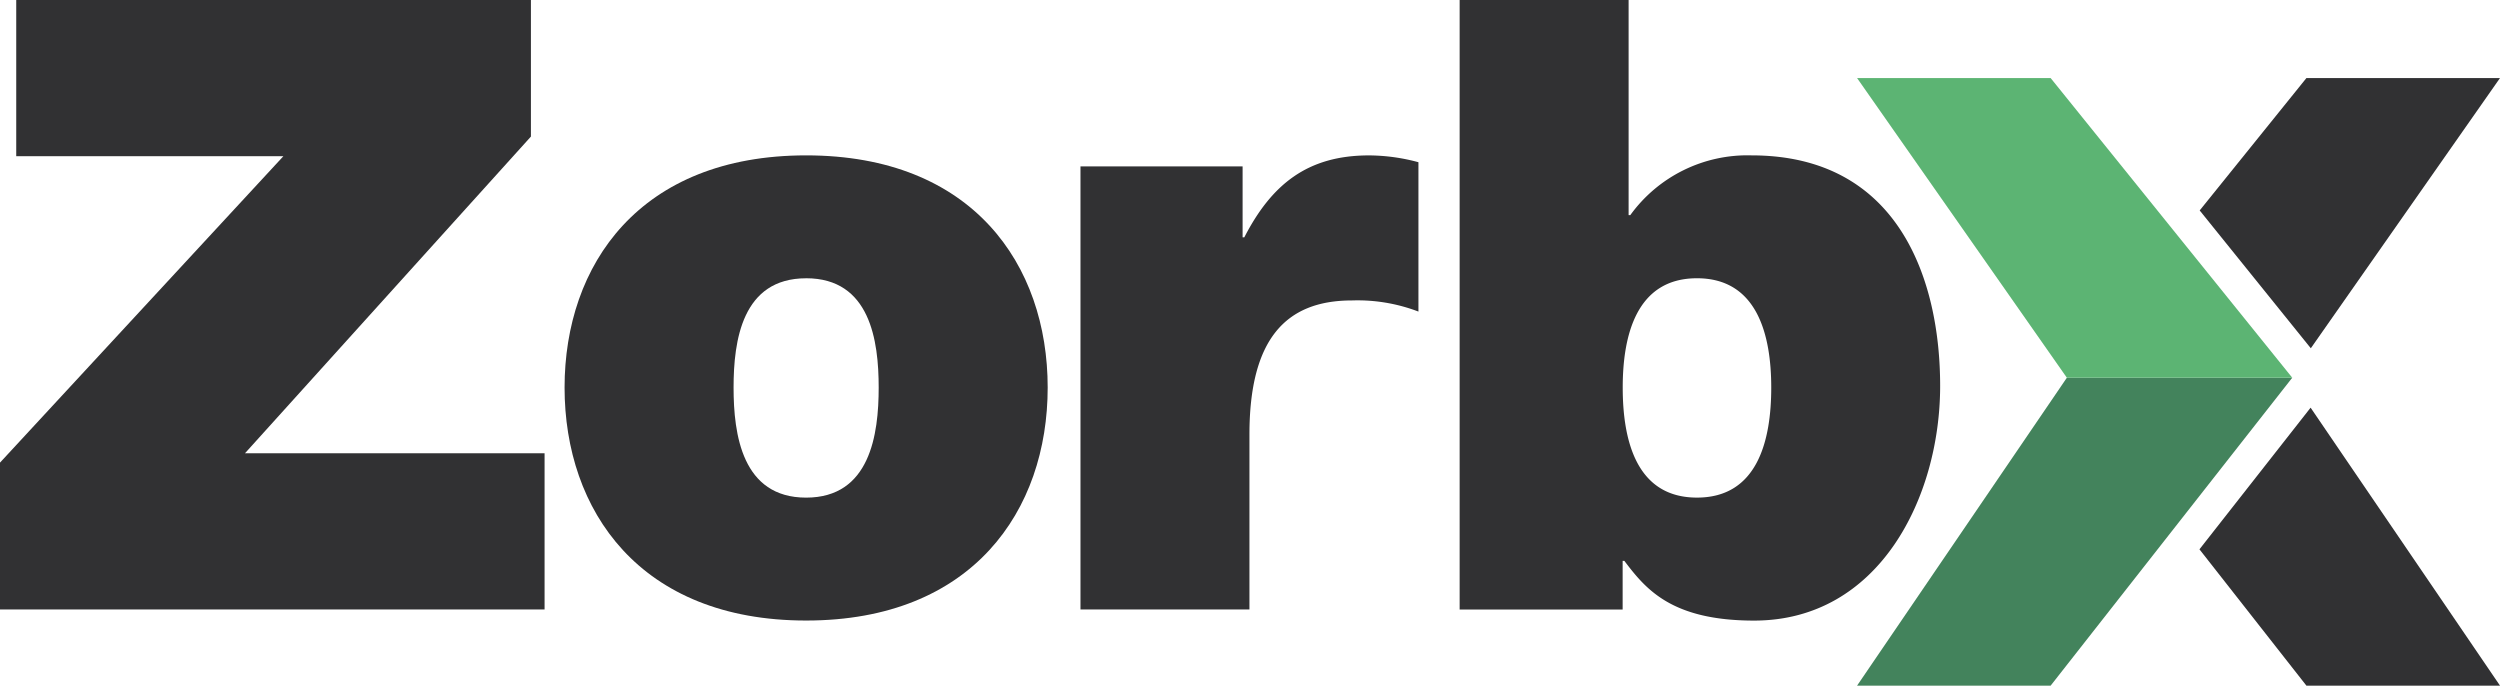 <svg id="Group_1" data-name="Group 1" xmlns="http://www.w3.org/2000/svg" width="183.285" height="50.269" viewBox="0 0 183.285 50.269">
  <path id="Path_1" data-name="Path 1" d="M169.415,25.533l13.87-19.812H169.094l-7.826,9.707Z" fill="#313133"/>
  <path id="Path_2" data-name="Path 2" d="M169.4,29.888l13.886,20.38H169.093l-7.842-9.995Z" fill="#313133"/>
  <path id="Path_3" data-name="Path 3" d="M151.53,27.693,136.148,50.269h14.191l17.715-22.577Z" fill="#43835c"/>
  <path id="Path_4" data-name="Path 4" d="M151.53,27.693,136.149,5.722H150.34l17.714,21.97Z" fill="#5cb473"/>
  <path id="Path_5" data-name="Path 5" d="M0,33.917,20.776,11.452H1.19V0H38.924V10.012L17.961,33.23H39.925V44.681H0Z" fill="#313133"/>
  <path id="Path_6" data-name="Path 6" d="M59.1,45.494c-12.2,0-17.709-8.071-17.709-17.082S46.9,11.391,59.1,11.391,76.81,19.4,76.81,28.412,71.305,45.494,59.1,45.494Zm0-25.092c-4.692,0-5.319,4.568-5.319,8.01s.627,8.071,5.319,8.071,5.32-4.629,5.32-8.071S63.794,20.4,59.1,20.4Z" fill="#313133"/>
  <path id="Path_7" data-name="Path 7" d="M79.214,12.2H91.1v5.2h.125c2-3.88,4.632-6.007,9.139-6.007a14.093,14.093,0,0,1,3.627.5V22.843a12.49,12.49,0,0,0-4.881-.816c-4.881,0-7.508,2.879-7.508,9.827V44.681H79.214Z" fill="#313133"/>
  <path id="Path_8" data-name="Path 8" d="M107.012,0H119.4V15.77h.125a10.6,10.6,0,0,1,8.886-4.379c10.889,0,13.829,9.261,13.829,16.9,0,8.135-4.443,17.207-13.643,17.207-6.068,0-7.946-2.316-9.51-4.379h-.125v3.566H107.012Zm17.4,20.4c-4.443,0-5.444,4.191-5.444,8.01,0,3.88,1,8.071,5.444,8.071s5.445-4.191,5.445-8.071C129.855,24.593,128.853,20.4,124.41,20.4Z" fill="#313133"/>
</svg>
